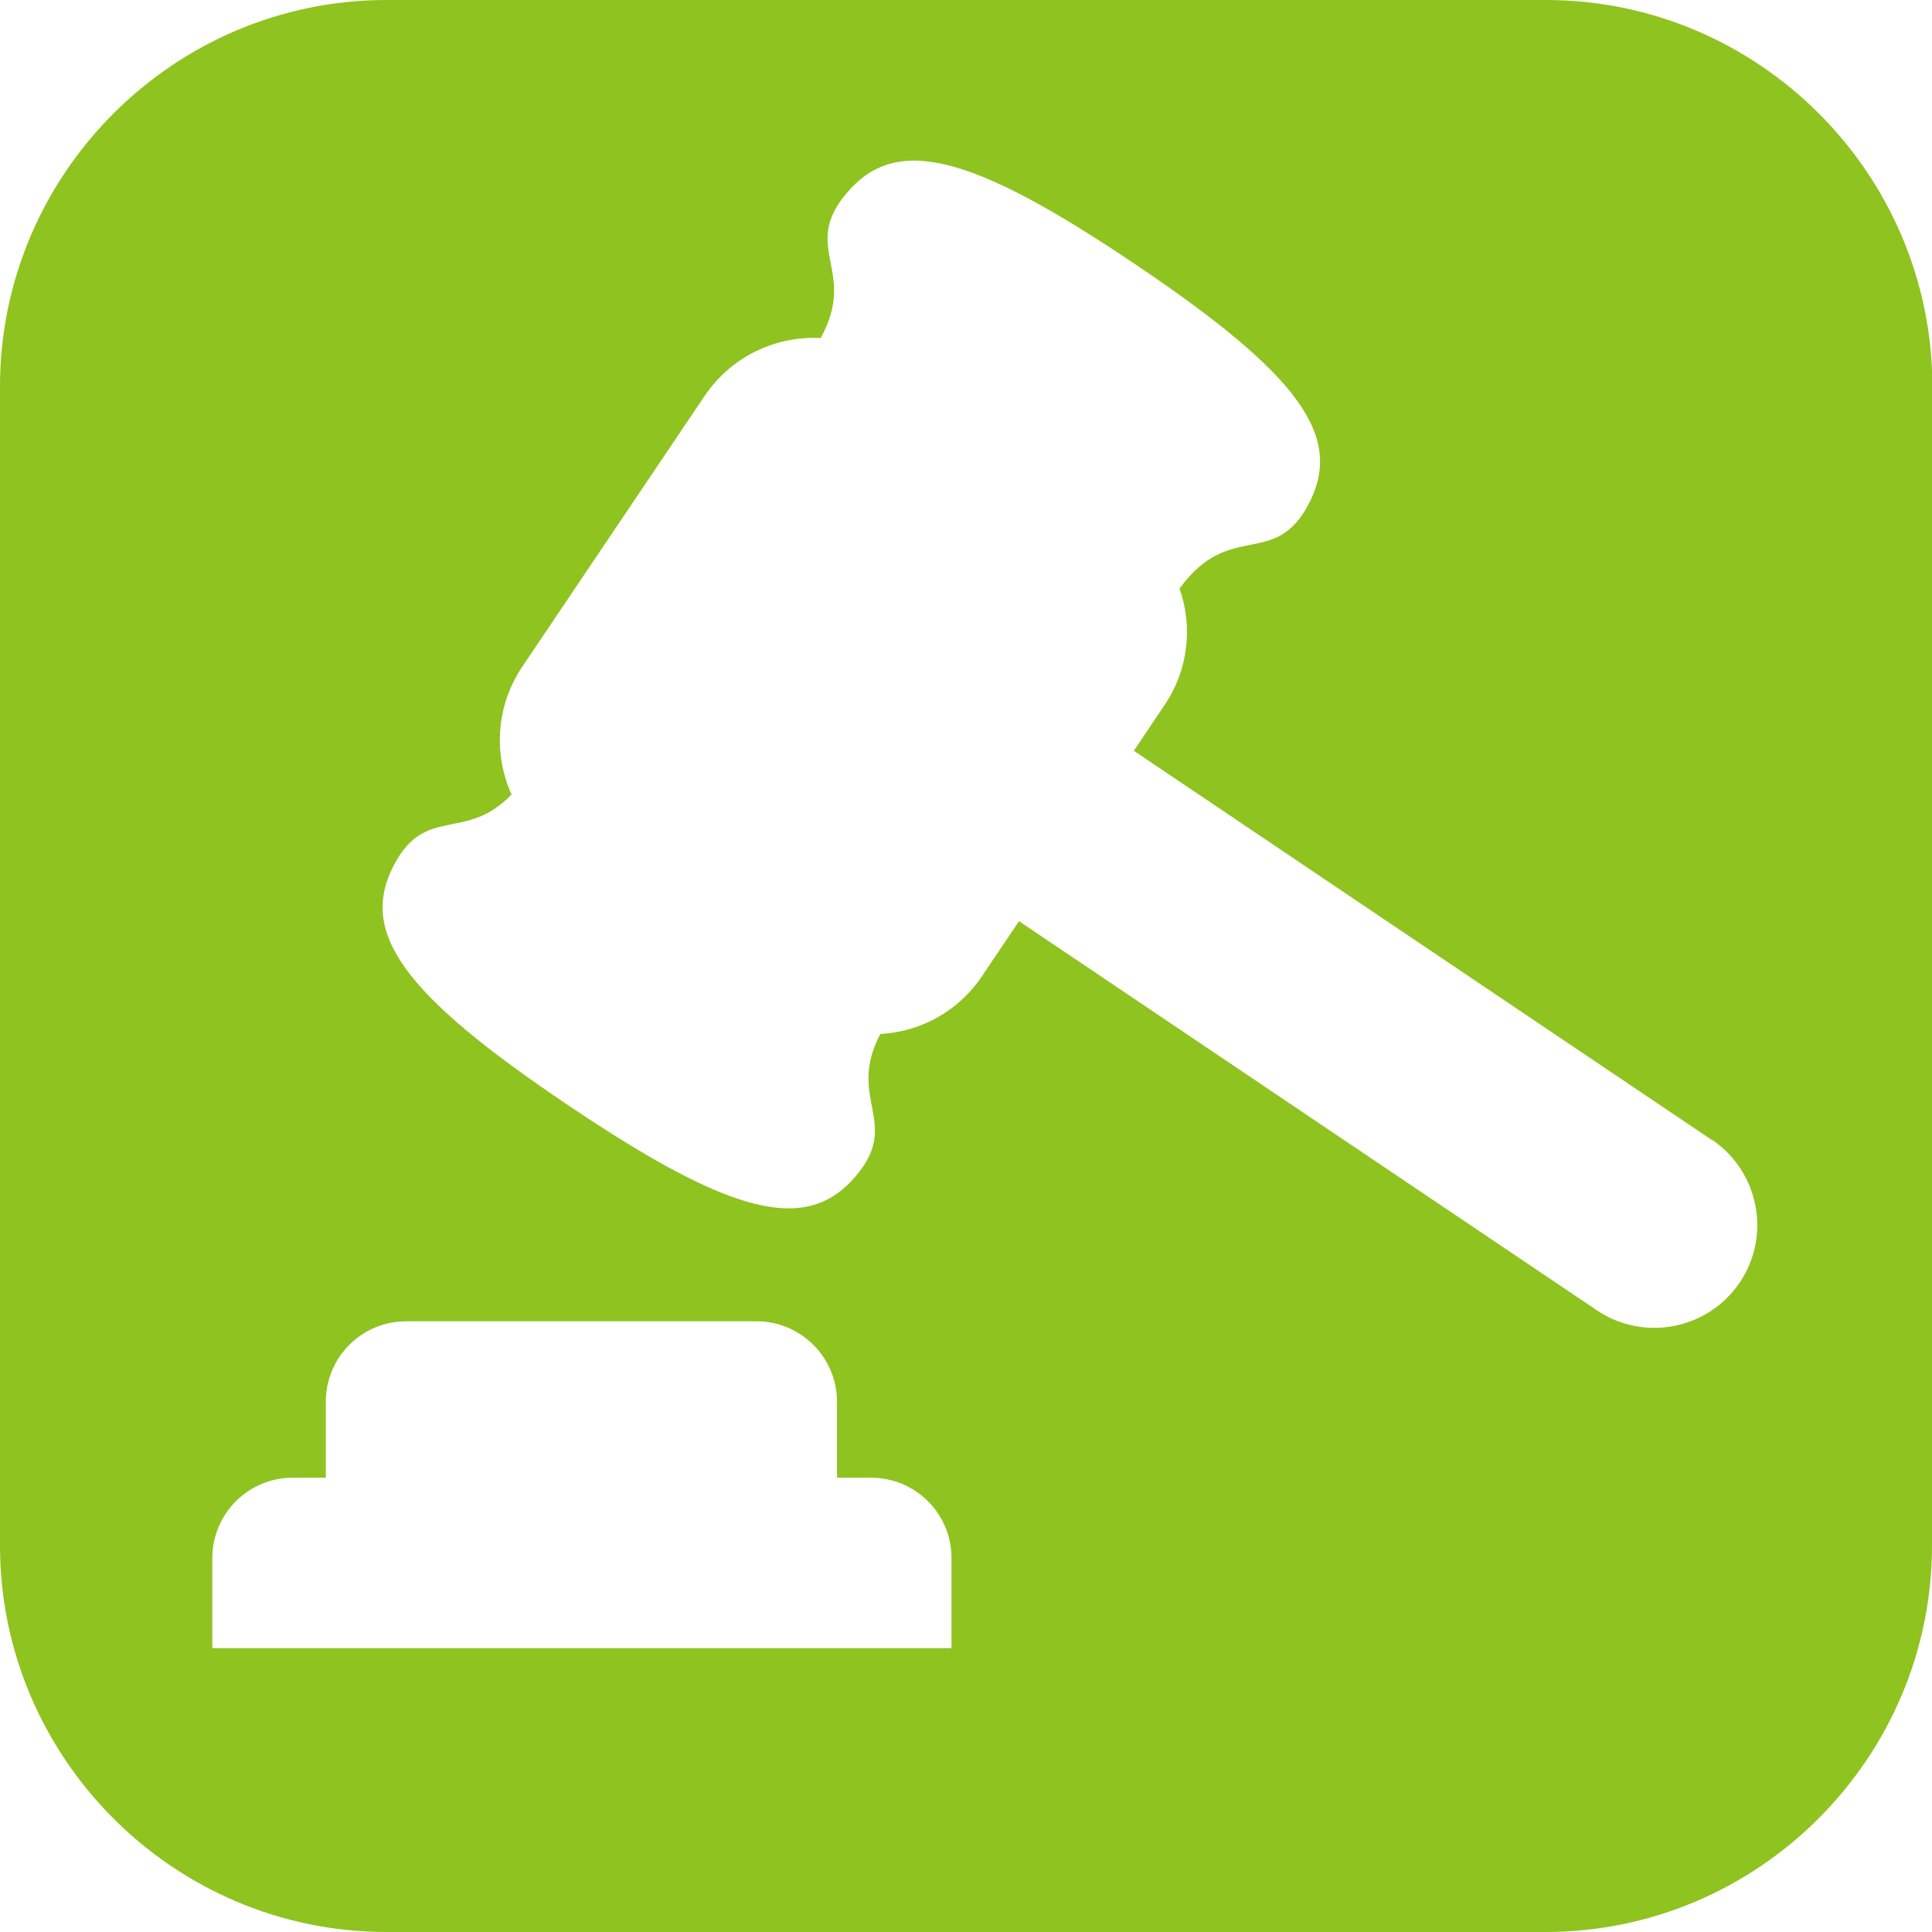 <?xml version="1.0" encoding="UTF-8"?><svg id="_レイヤー_1" xmlns="http://www.w3.org/2000/svg" viewBox="0 0 56.69 56.69"><defs><style>.cls-1{fill:#8fc31f;stroke-width:0px;}</style></defs><path class="cls-1" d="m56.69,45.35c0,6.24-5.1,11.34-11.34,11.34H11.34c-6.24,0-11.34-5.1-11.34-11.34V11.34C0,5.1,5.1,0,11.34,0h34.02c6.24,0,11.34,5.1,11.34,11.34v34.02Zm-31.16-1.99h-.97v-2.23c0-1.3-1.06-2.36-2.36-2.36h-10.28c-1.31,0-2.36,1.06-2.36,2.36v2.23h-.97c-1.31,0-2.36,1.06-2.36,2.36v2.64h21.69v-2.64c0-1.31-1.06-2.36-2.36-2.36Zm24.7-9.91l-16.96-11.42.9-1.34c.71-1.05.83-2.32.44-3.42,1.48-2.03,2.78-.56,3.79-2.48,1.03-1.97-.23-3.77-5.11-7.05-4.87-3.28-7.02-3.77-8.45-2.07-1.36,1.61.34,2.27-.76,4.25-1.31-.07-2.61.53-3.4,1.69l-5.36,7.96c-.77,1.15-.84,2.57-.31,3.74-1.34,1.41-2.52.3-3.45,2.07-1.03,1.97.23,3.77,5.11,7.05,4.87,3.28,7.02,3.77,8.45,2.07,1.33-1.58-.29-2.25.71-4.16,1.16-.06,2.28-.65,2.98-1.69l1.09-1.62,16.96,11.42c1.38.93,3.26.56,4.19-.82.93-1.38.56-3.26-.82-4.19Z"/></svg>